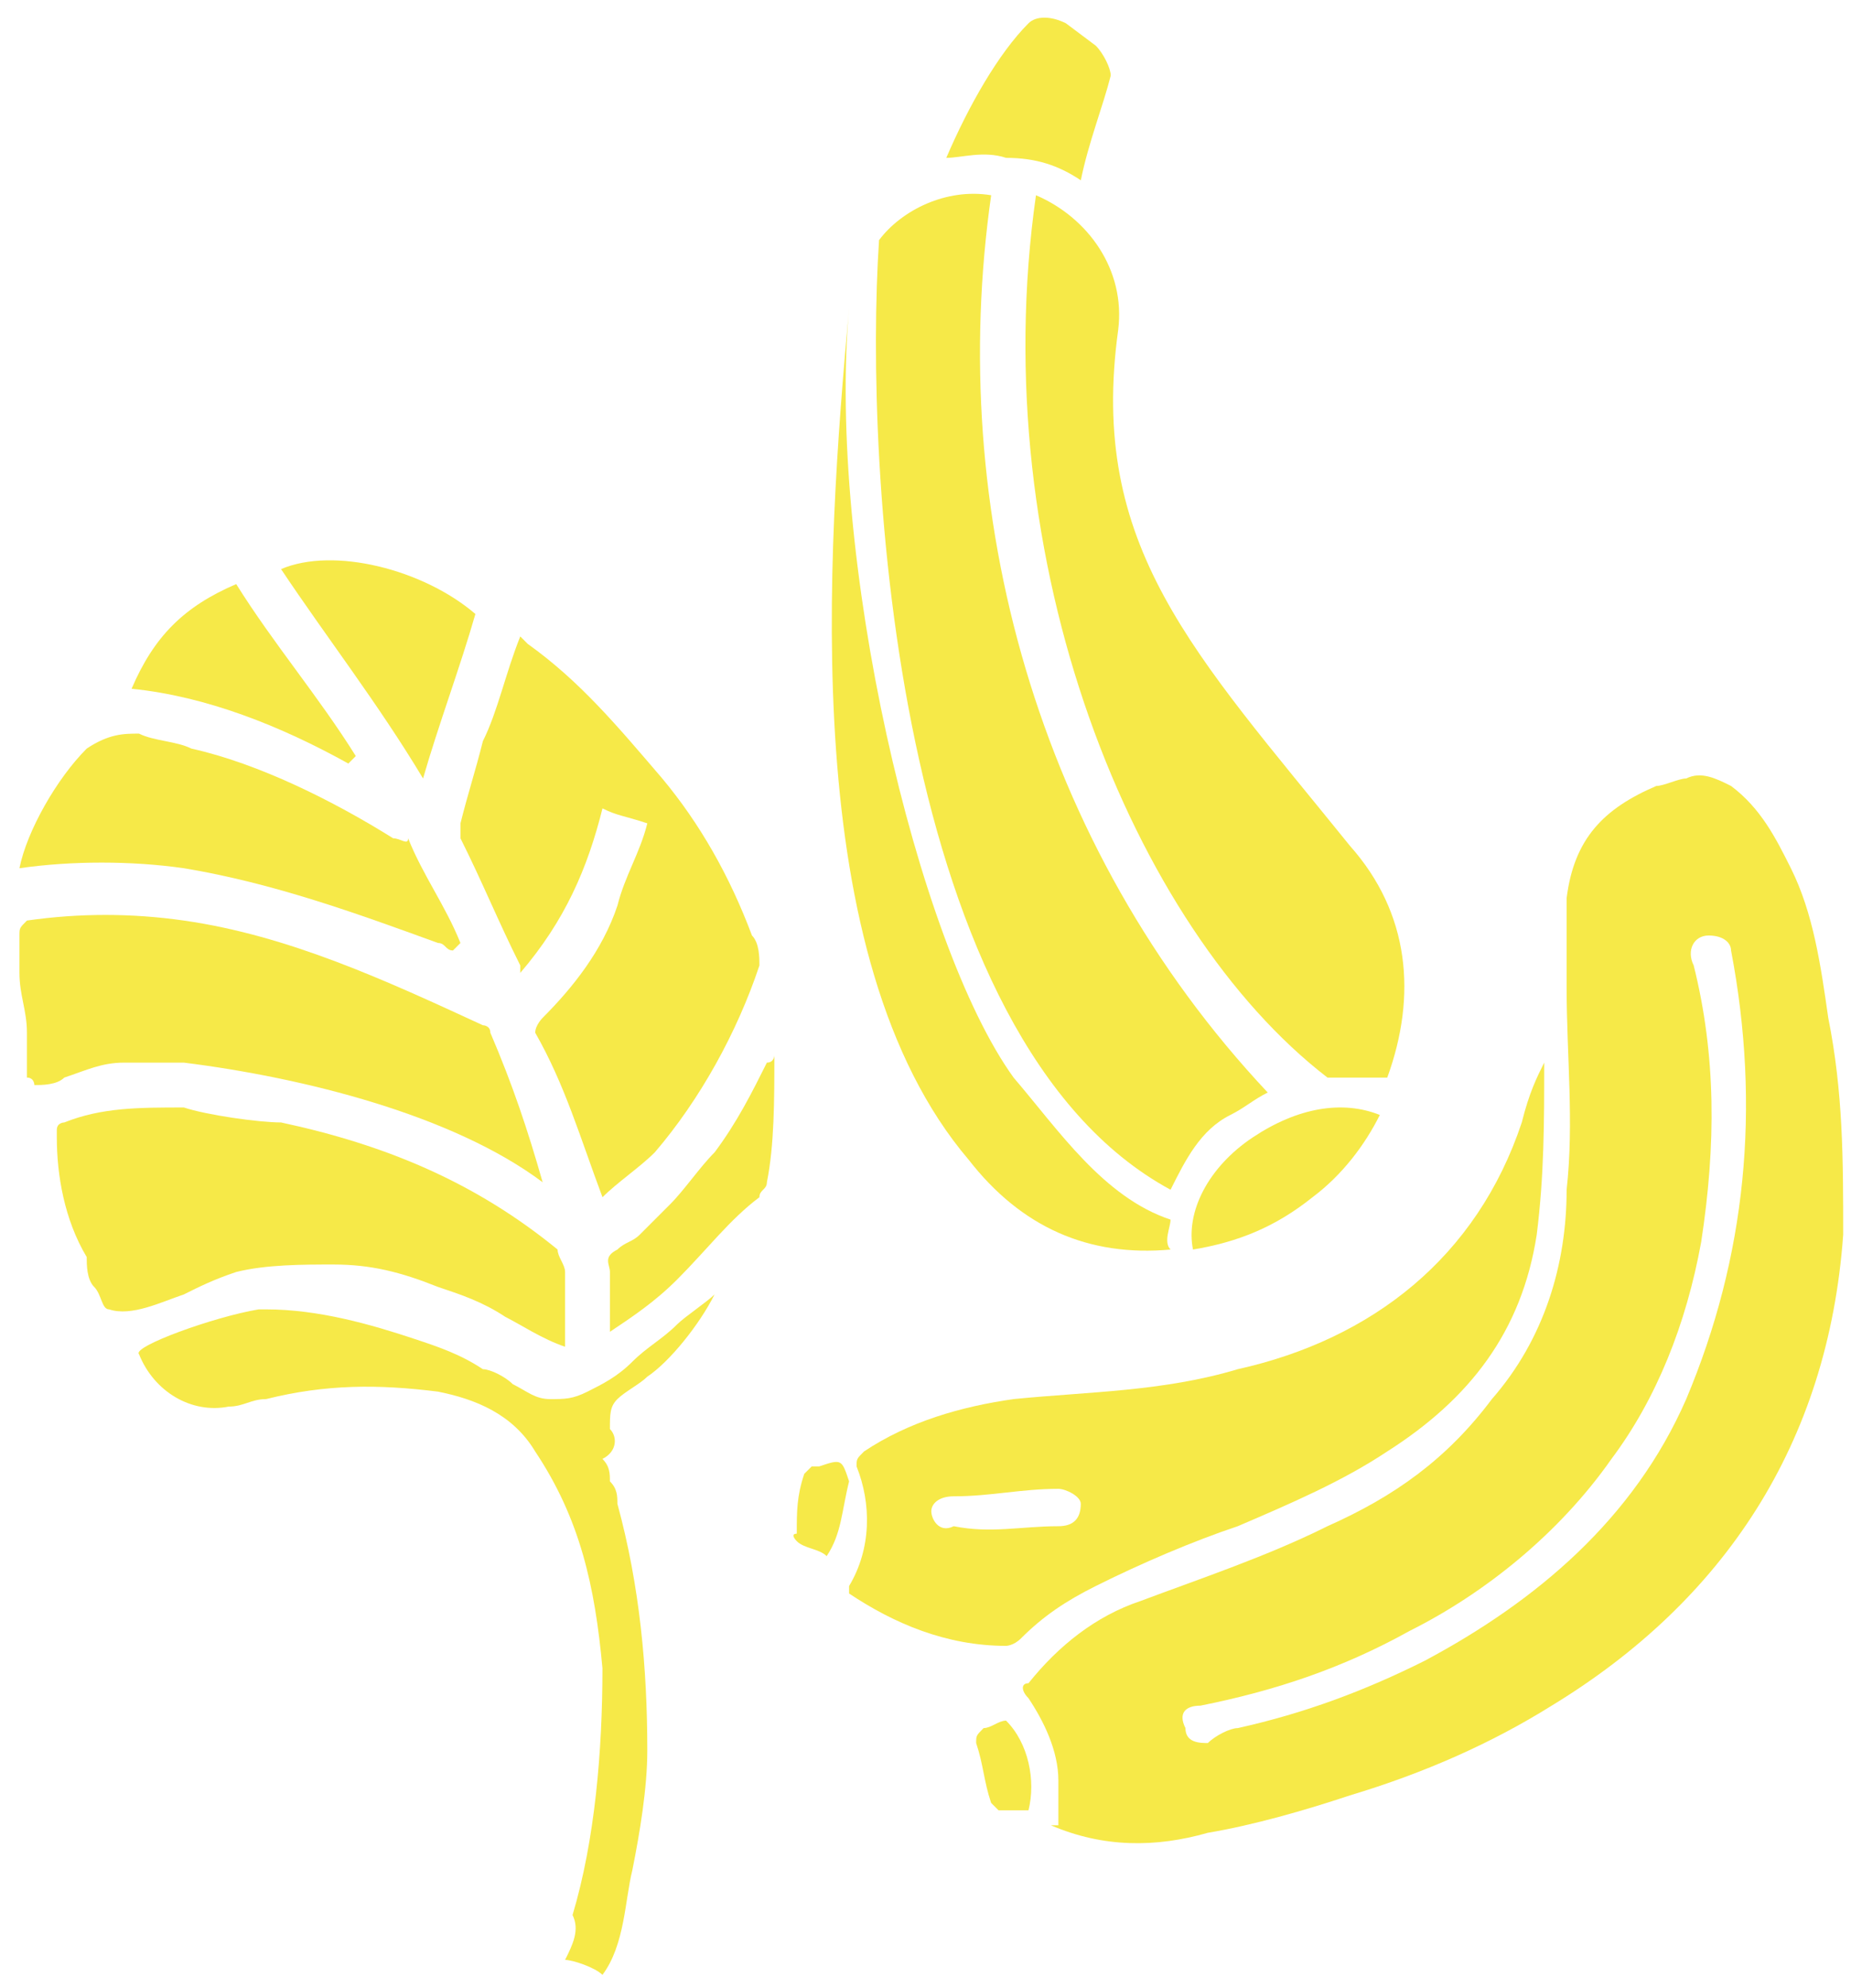 <?xml version="1.0" encoding="UTF-8"?> <svg xmlns="http://www.w3.org/2000/svg" width="95" height="102" viewBox="0 0 95 102" fill="none"><path d="M54.319 93.645C54.319 92.878 54.319 92.111 54.319 91.344C54.319 89.809 53.552 88.275 52.785 87.124C52.401 86.74 52.401 86.356 52.785 86.356C54.319 84.438 56.237 82.904 58.539 82.137C61.608 80.986 65.06 79.835 68.129 78.301C71.582 76.766 74.267 74.848 76.569 71.779C79.254 68.71 80.405 64.874 80.405 61.038C80.789 57.585 80.405 54.133 80.405 50.68C80.405 49.146 80.405 47.611 80.405 46.077C80.789 43.008 82.323 41.474 85.008 40.323C85.392 40.323 86.159 39.939 86.543 39.939C87.31 39.556 88.077 39.939 88.844 40.323C90.379 41.474 91.146 43.008 91.913 44.542C93.064 46.844 93.448 49.529 93.832 52.215C94.599 56.051 94.599 59.504 94.599 63.34C93.832 74.081 88.461 82.137 79.638 87.507C76.569 89.425 73.116 90.96 69.28 92.111C66.978 92.878 64.293 93.645 61.992 94.029C59.306 94.796 56.621 94.796 53.936 93.645C54.703 93.645 54.703 93.645 54.319 93.645ZM63.526 88.658C66.978 87.891 70.047 86.74 73.116 85.206C78.871 82.137 83.858 77.917 86.543 71.779C89.612 64.49 90.379 56.818 88.844 48.762C88.844 48.379 88.461 47.995 87.694 47.995C86.926 47.995 86.543 48.762 86.926 49.529C88.077 54.133 88.077 58.736 87.31 63.723C86.543 67.943 85.008 71.779 82.707 74.848C80.021 78.684 76.185 81.753 72.349 83.671C68.897 85.589 65.444 86.74 61.608 87.507C60.841 87.507 60.457 87.891 60.841 88.658C60.841 89.425 61.608 89.425 61.992 89.425C62.375 89.042 63.142 88.658 63.526 88.658Z" fill="#F6E948"></path><path d="M79.254 54.517C79.254 57.586 79.254 60.271 78.871 63.34C78.103 68.327 75.418 71.779 71.198 74.465C68.897 75.999 66.211 77.15 63.526 78.301C61.224 79.068 58.539 80.219 56.237 81.37C54.703 82.137 53.552 82.904 52.401 84.055C52.018 84.439 51.634 84.439 51.634 84.439C48.565 84.439 45.88 83.288 43.578 81.753V81.37C44.729 79.451 44.729 77.15 43.962 75.232C43.962 74.848 43.962 74.848 44.345 74.465C46.647 72.93 49.332 72.163 52.018 71.779C55.854 71.396 59.69 71.396 63.526 70.245C70.431 68.71 75.802 64.491 78.103 57.586C78.487 56.051 78.871 55.284 79.254 54.517ZM54.319 78.301C55.087 78.301 55.47 77.917 55.47 77.15C55.47 76.766 54.703 76.383 54.319 76.383C52.401 76.383 50.867 76.766 48.949 76.766C48.181 76.766 47.798 77.15 47.798 77.534C47.798 77.917 48.181 78.684 48.949 78.301C50.867 78.684 52.401 78.301 54.319 78.301Z" fill="#F6E948"></path><path d="M42.428 79.835C42.044 79.452 41.277 79.452 40.893 79.068C40.893 79.068 40.51 78.684 40.893 78.684C40.893 77.534 40.893 76.766 41.277 75.615L41.66 75.232H42.044C43.195 74.848 43.195 74.848 43.578 75.999C43.195 77.534 43.195 78.684 42.428 79.835Z" fill="#F6E948"></path><path d="M51.634 88.274C52.785 89.425 53.169 91.343 52.785 92.878C52.401 92.878 51.634 92.878 51.251 92.878L50.867 92.494C50.483 91.343 50.483 90.576 50.1 89.425C50.1 89.042 50.1 89.042 50.483 88.658C50.867 88.658 51.251 88.274 51.634 88.274Z" fill="#F6E948"></path><path d="M29.002 100.55C29.385 100.55 30.536 100.934 30.92 101.318C32.071 99.783 32.071 97.481 32.454 95.947C32.838 94.029 33.222 91.727 33.222 89.809C33.222 85.589 32.838 81.37 31.687 77.15C31.687 76.766 31.687 76.383 31.303 75.999C31.303 75.615 31.303 75.232 30.92 74.848C31.687 74.465 31.687 73.697 31.303 73.314C31.303 72.546 31.303 72.163 31.687 71.779C32.071 71.396 32.838 71.012 33.222 70.628C34.372 69.861 35.907 67.943 36.674 66.409C36.291 66.792 35.14 67.559 34.756 67.943C33.989 68.71 33.222 69.094 32.454 69.861C31.687 70.628 30.92 71.012 30.153 71.396C29.385 71.779 29.002 71.779 28.235 71.779C27.467 71.779 27.084 71.396 26.317 71.012C25.933 70.628 25.166 70.245 24.782 70.245C23.631 69.478 22.48 69.094 21.329 68.71C19.028 67.943 16.343 67.176 13.657 67.176H13.274C10.972 67.559 6.752 69.094 7.136 69.478C7.903 71.396 9.821 72.546 11.739 72.163C12.506 72.163 12.89 71.779 13.657 71.779C16.726 71.012 19.412 71.012 22.48 71.396C24.398 71.779 26.317 72.546 27.467 74.465C29.769 77.917 30.536 81.37 30.92 85.589C30.92 89.809 30.536 94.412 29.385 98.249C29.769 99.016 29.385 99.783 29.002 100.55Z" fill="#F6E948"></path><path d="M1.765 55.668C2.149 55.668 2.916 55.668 3.3 55.284C4.451 54.9 5.218 54.517 6.369 54.517C7.519 54.517 8.287 54.517 9.438 54.517C15.575 55.284 23.248 57.202 27.851 60.655C27.084 57.969 26.317 55.668 25.166 52.982C25.166 52.599 24.782 52.599 24.782 52.599C19.795 50.297 14.808 47.995 9.438 47.228C6.752 46.844 4.067 46.844 1.382 47.228C0.998 47.612 0.998 47.612 0.998 47.995C0.998 48.763 0.998 49.53 0.998 49.913C0.998 51.064 1.382 51.831 1.382 52.982C1.382 53.366 1.382 54.133 1.382 54.517C1.382 54.9 1.382 54.9 1.382 55.284C1.765 55.284 1.765 55.668 1.765 55.668Z" fill="#F6E948"></path><path d="M12.123 65.258C13.657 64.874 15.575 64.874 17.11 64.874C19.028 64.874 20.562 65.258 22.48 66.025C23.631 66.409 24.782 66.792 25.933 67.56C26.7 67.943 27.851 68.71 29.002 69.094C29.002 67.56 29.002 66.409 29.002 65.258C29.002 64.874 28.618 64.491 28.618 64.107C24.398 60.654 19.795 58.736 14.424 57.586C13.274 57.586 10.588 57.202 9.437 56.818C7.136 56.818 5.218 56.818 3.3 57.586C3.3 57.586 2.916 57.586 2.916 57.969V58.353C2.916 60.271 3.3 62.573 4.45 64.491C4.45 64.874 4.45 65.641 4.834 66.025C5.218 66.409 5.218 67.176 5.601 67.176C6.752 67.56 8.287 66.792 9.437 66.409C10.205 66.025 10.972 65.641 12.123 65.258Z" fill="#F6E948"></path><path d="M4.451 38.405C2.916 39.939 1.382 42.625 0.998 44.543C3.683 44.159 6.752 44.159 9.438 44.543C14.041 45.31 18.261 46.844 22.48 48.379C22.864 48.379 22.864 48.763 23.248 48.763C23.248 48.763 23.248 48.763 23.631 48.379C22.864 46.461 21.713 44.926 20.946 43.008C20.946 43.392 20.562 43.008 20.179 43.008C17.11 41.09 13.274 39.172 9.821 38.405C9.054 38.021 7.903 38.021 7.136 37.638C6.369 37.638 5.601 37.638 4.451 38.405Z" fill="#F6E948"></path><path d="M6.753 35.336C10.589 35.72 14.425 37.255 17.878 39.173C17.878 39.173 17.878 39.173 18.261 38.789C16.343 35.72 14.042 33.035 12.123 29.966C9.438 31.117 7.904 32.651 6.753 35.336Z" fill="#F6E948"></path><path d="M31.304 65.258C31.304 66.025 31.304 67.176 31.304 68.326C32.455 67.559 33.606 66.792 34.756 65.641C36.291 64.107 37.442 62.572 38.976 61.422C38.976 61.038 39.36 61.038 39.36 60.654C39.743 58.736 39.743 56.434 39.743 54.133C39.743 54.133 39.743 54.516 39.36 54.516C38.593 56.051 37.825 57.585 36.675 59.12C35.907 59.887 35.14 61.038 34.373 61.805C33.989 62.189 33.222 62.956 32.838 63.34C32.455 63.723 32.071 63.723 31.688 64.107C30.92 64.49 31.304 64.874 31.304 65.258Z" fill="#F6E948"></path><path d="M30.922 61.422C31.689 60.655 32.84 59.888 33.607 59.12C35.908 56.435 37.827 52.982 38.977 49.53C38.977 49.146 38.977 48.379 38.594 47.995C37.443 44.926 35.908 42.241 33.99 39.94C31.689 37.254 29.771 34.953 27.085 33.035L26.702 32.651C25.934 34.569 25.551 36.487 24.784 38.022C24.4 39.556 24.016 40.707 23.633 42.241C23.633 42.625 23.633 43.008 23.633 43.008C24.784 45.31 25.551 47.228 26.702 49.53C26.702 49.53 26.702 49.53 26.702 49.913C29.003 47.228 30.154 44.543 30.922 41.474C31.689 41.858 32.072 41.858 33.223 42.241C32.84 43.776 32.072 44.926 31.689 46.461C30.922 48.763 29.387 50.681 27.853 52.215C27.853 52.215 27.469 52.599 27.469 52.982C29.003 55.668 29.771 58.353 30.922 61.422Z" fill="#F6E948"></path><path d="M14.425 29.198C16.727 32.651 19.412 36.103 21.713 39.939C22.481 37.254 23.631 34.185 24.399 31.5C21.713 29.198 17.11 28.047 14.425 29.198C14.425 28.814 14.425 28.814 14.425 29.198Z" fill="#F6E948"></path><path d="M56.24 2.345L54.705 1.194C53.938 0.81 53.171 0.81 52.787 1.194C51.253 2.728 49.718 5.414 48.567 8.099C49.335 8.099 50.486 7.715 51.636 8.099C53.171 8.099 54.322 8.483 55.472 9.25C55.856 7.332 56.623 5.414 57.007 3.879C57.007 3.496 56.623 2.728 56.24 2.345Z" fill="#F6E948"></path><path d="M63.146 57.202C63.913 56.818 64.296 56.434 65.064 56.051C53.172 43.392 48.568 26.129 50.87 10.017C48.568 9.634 46.267 10.784 45.116 12.319C44.349 23.827 45.883 53.366 60.077 61.038C60.844 59.504 61.611 57.969 63.146 57.202Z" fill="#F6E948"></path><path d="M68.131 55.284C69.282 55.284 70.433 55.284 71.2 55.284C72.734 51.064 72.351 46.844 69.282 43.392C61.226 33.418 55.855 28.047 57.39 16.922C57.773 13.853 55.855 11.168 53.17 10.017C50.485 28.814 58.157 47.611 68.131 55.284Z" fill="#F6E948"></path><path d="M60.077 62.572C56.624 61.422 54.323 57.969 52.021 55.284C47.034 48.379 42.431 28.431 43.582 15.771C42.431 28.431 40.896 49.146 49.719 59.504C52.405 62.956 55.857 64.49 60.077 64.107C59.693 63.723 60.077 62.956 60.077 62.572Z" fill="#F6E948"></path><path d="M70.818 57.202C68.9 56.434 66.599 56.818 64.297 58.352C61.995 59.887 60.844 62.188 61.228 64.106C63.53 63.723 65.448 62.956 67.366 61.421C68.9 60.27 70.051 58.736 70.818 57.202Z" fill="#F6E948"></path></svg> 